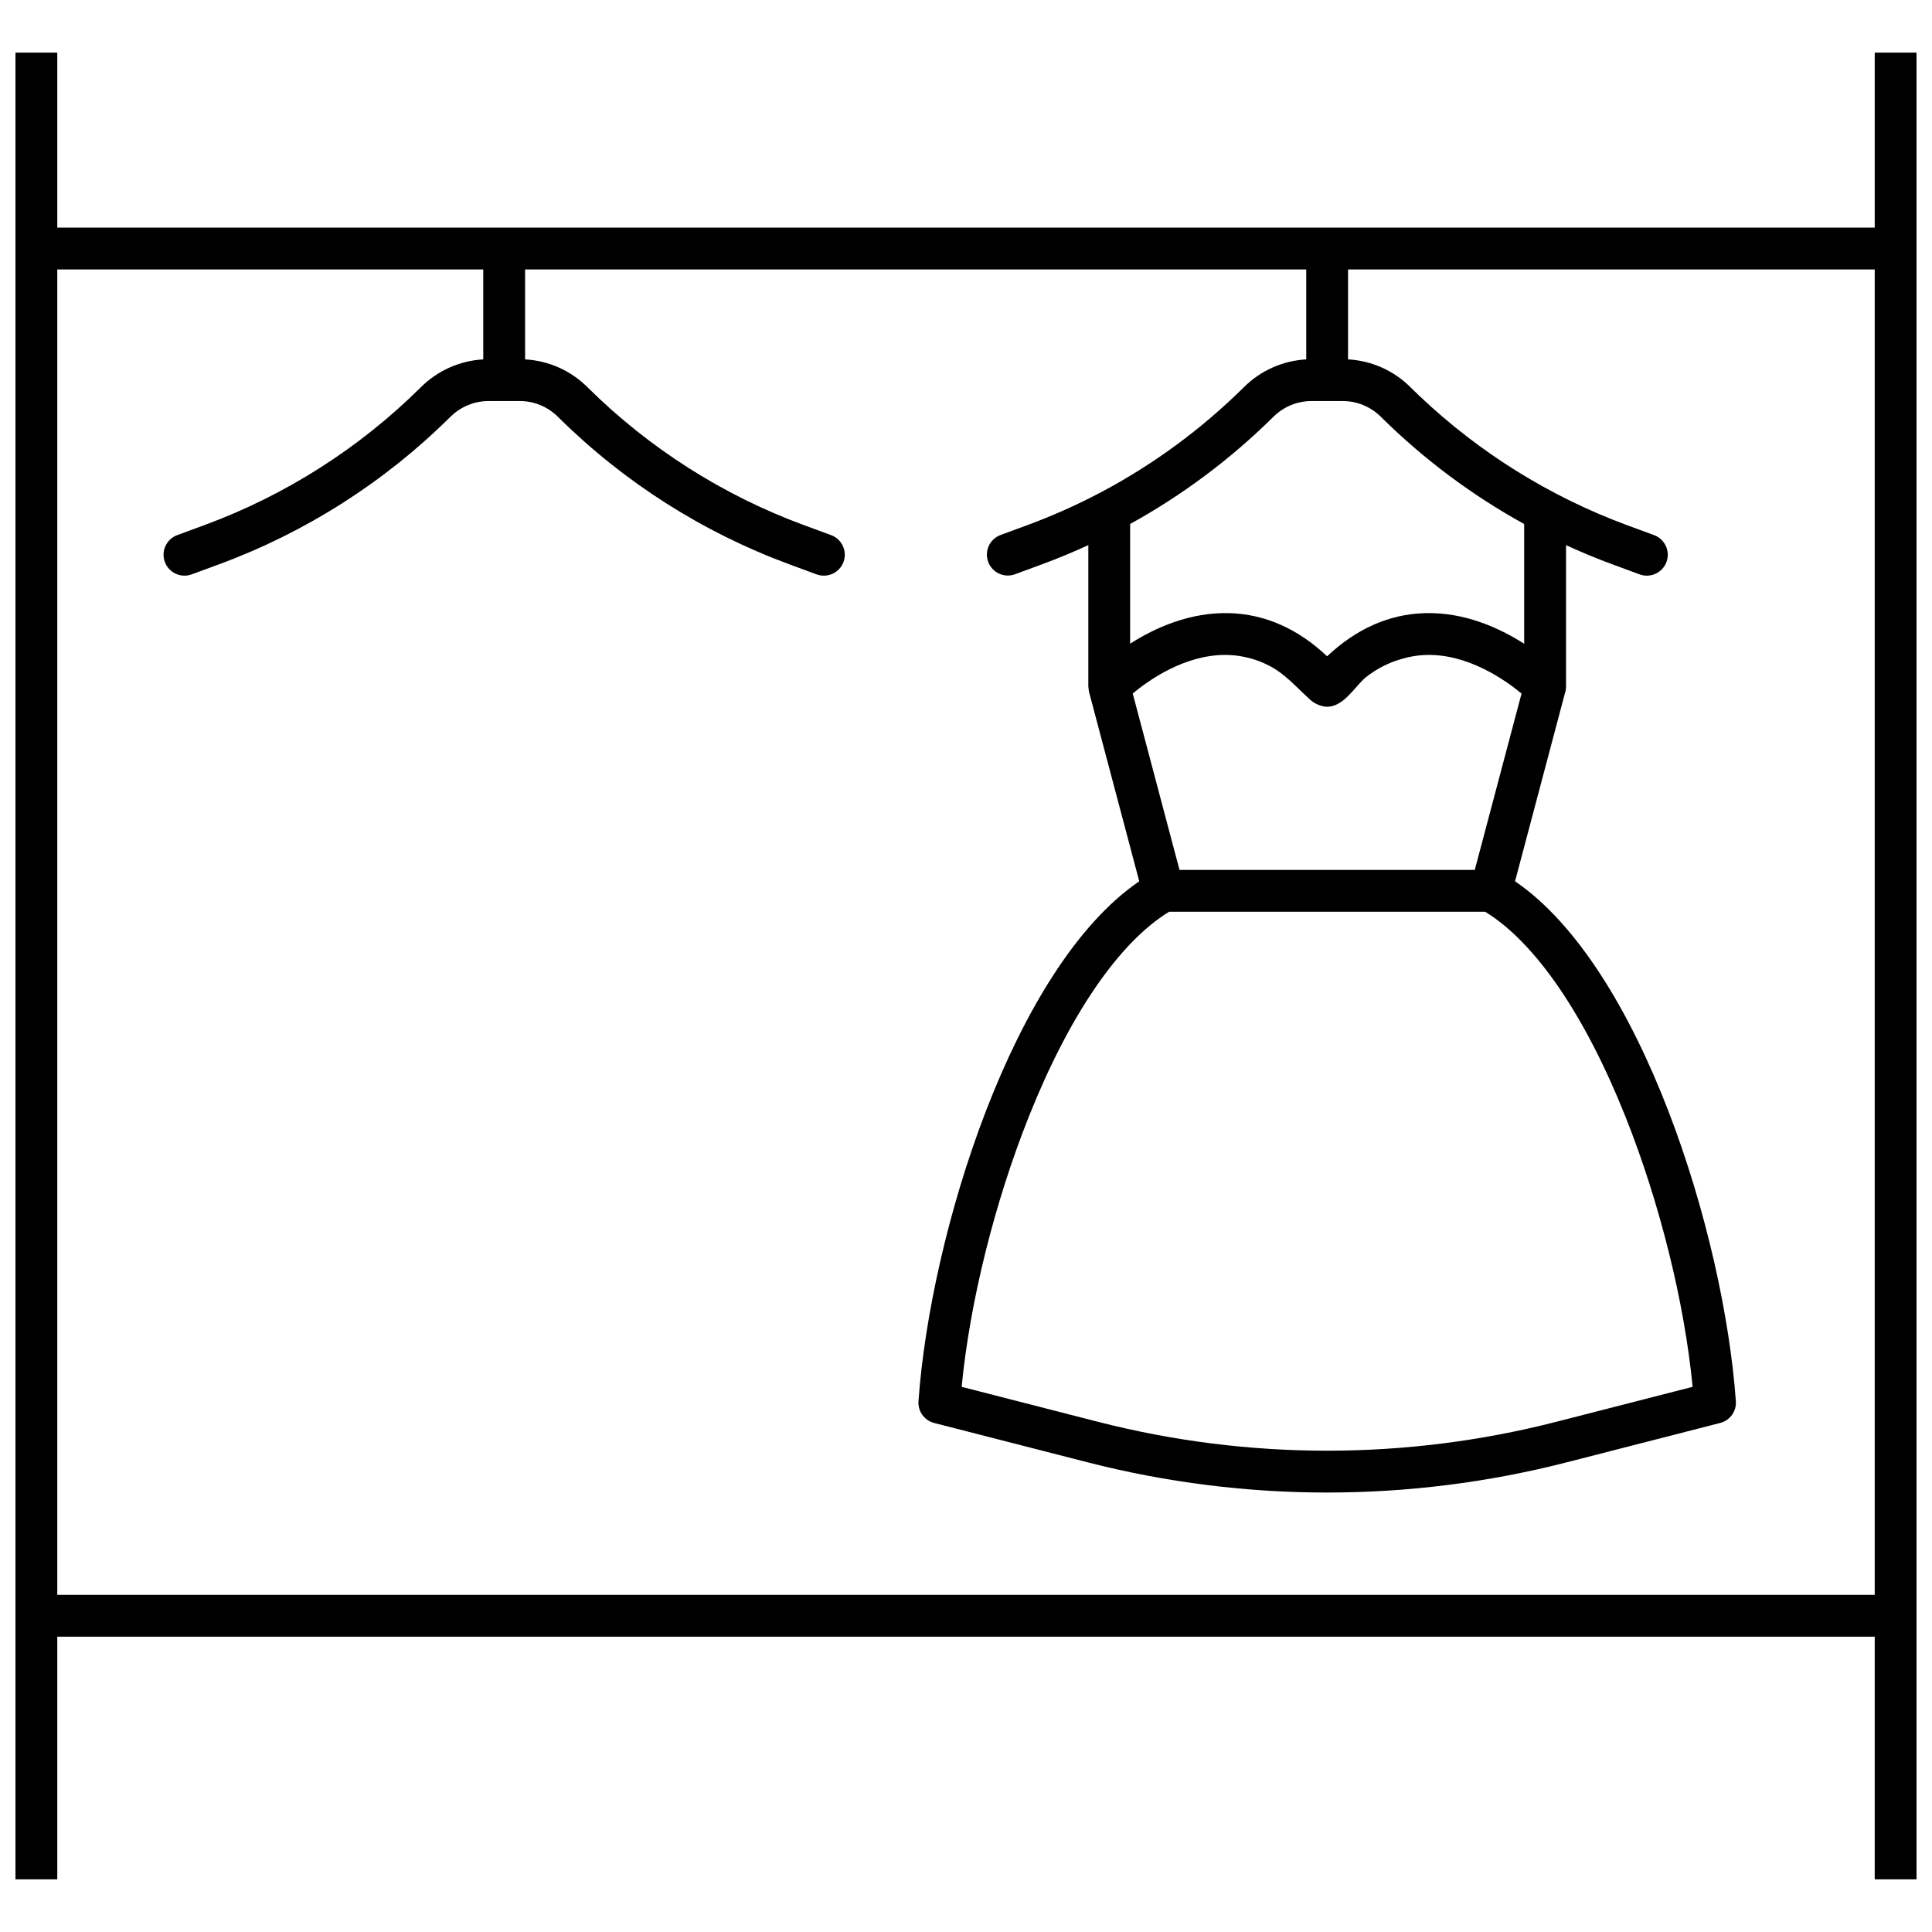 <?xml version="1.0" encoding="UTF-8"?>
<!-- The Best Svg Icon site in the world: iconSvg.co, Visit us! https://iconsvg.co -->
<svg width="800px" height="800px" version="1.1" viewBox="144 144 512 512" xmlns="http://www.w3.org/2000/svg">
 <defs>
  <clipPath id="a">
   <path d="m148.09 157h503.81v486h-503.81z"/>
  </clipPath>
 </defs>
 <g clip-path="url(#a)">
  <path d="m640.82 642.05h11.082v-484.11h-11.082v46.375h-481.64v-46.375h-11.082v484.11h11.082v-64.312h481.64zm-141.05-391.77c3.781-0.016 7.414 1.461 10.109 4.113l0.242 0.242c11.246 11.102 23.965 20.605 37.801 28.238v31.73c-6.519-4.168-15.887-8.465-26.461-8.109-9.402 0.301-18.043 4.156-25.762 11.434-7.715-7.277-16.355-11.129-25.762-11.434-10.578-0.344-19.934 3.93-26.445 8.094l0.004-31.727c13.844-7.637 26.566-17.148 37.816-28.258l0.176-0.176h0.004c2.699-2.672 6.344-4.164 10.141-4.148zm35.059 124.26-78.25-0.004-12.395-46.754c4.18-3.488 13.668-10.223 24.547-10.223 0.281 0 0.566 0 0.852 0.016h0.004c3.699 0.141 7.324 1.086 10.621 2.769 4.262 2.152 7.203 5.637 10.672 8.773h-0.004c1.258 1.277 2.934 2.059 4.723 2.188 4.516 0.012 7.266-5.164 10.277-7.75 2.91-2.336 6.273-4.043 9.875-5.012 1.957-0.57 3.977-0.895 6.012-0.965 11.176-0.402 21.145 6.641 25.461 10.219zm2.758 11.082c13.242 8.117 26.379 27.266 37.121 54.168 9.137 22.883 15.691 49.32 17.855 71.734l-36.246 9.297c-39.77 10.172-81.461 10.172-121.23 0l-36.242-9.297c2.164-22.414 8.719-48.852 17.855-71.734 10.738-26.902 23.879-46.047 37.121-54.168zm-378.41 181.03v-351.25h112.89v23.84c-6.203 0.34-12.066 2.945-16.48 7.324l-0.172 0.176v-0.004c-16.23 16.059-35.703 28.461-57.117 36.375l-7.324 2.695c-2.871 1.059-4.344 4.246-3.289 7.117 1.059 2.871 4.246 4.344 7.117 3.289l7.332-2.699c22.906-8.465 43.734-21.734 61.09-38.91l0.176-0.176c2.699-2.672 6.348-4.164 10.145-4.152h8.137c3.785-0.016 7.422 1.469 10.117 4.125l0.234 0.234-0.004-0.004c17.352 17.168 38.172 30.426 61.07 38.887l7.32 2.695c2.875 1.055 6.059-0.414 7.117-3.289 1.059-2.871-0.414-6.055-3.285-7.113l-7.312-2.691c-21.406-7.91-40.871-20.305-57.098-36.352l-0.23-0.23c-4.406-4.363-10.258-6.961-16.453-7.297v-23.84h207.01v23.84c-6.203 0.34-12.066 2.945-16.48 7.324l-0.176 0.176 0.004-0.004c-11.16 11.027-23.867 20.363-37.727 27.711-0.215 0.094-0.422 0.199-0.621 0.316-6.07 3.18-12.344 5.969-18.773 8.348l-7.324 2.699c-2.816 1.094-4.238 4.246-3.195 7.082 1.047 2.836 4.172 4.312 7.023 3.32l7.332-2.699c4.141-1.535 8.203-3.219 12.188-5.051v37.473c0 0.219 0.176 1.391 0.184 1.418l13.312 50.195c-33.445 22.828-55.367 93.484-58.508 137.79-0.188 2.672 1.559 5.098 4.152 5.762l40.789 10.457c41.574 10.637 85.16 10.637 126.74 0l40.781-10.461c2.594-0.664 4.34-3.09 4.152-5.758-3.148-44.301-25.07-114.96-58.516-137.79l13.211-49.82v-0.004c0.199-0.574 0.301-1.176 0.301-1.785v-37.469c3.981 1.828 8.043 3.512 12.18 5.047l7.324 2.695c2.871 1.055 6.059-0.414 7.113-3.289 1.059-2.871-0.414-6.055-3.285-7.113l-7.312-2.691c-20.344-7.551-38.953-19.133-54.715-34.051-0.801-0.758-1.594-1.52-2.379-2.293l-0.238-0.242c-4.406-4.363-10.262-6.957-16.453-7.297v-23.836h139.57v351.25z"/>
 </g>
</svg>
